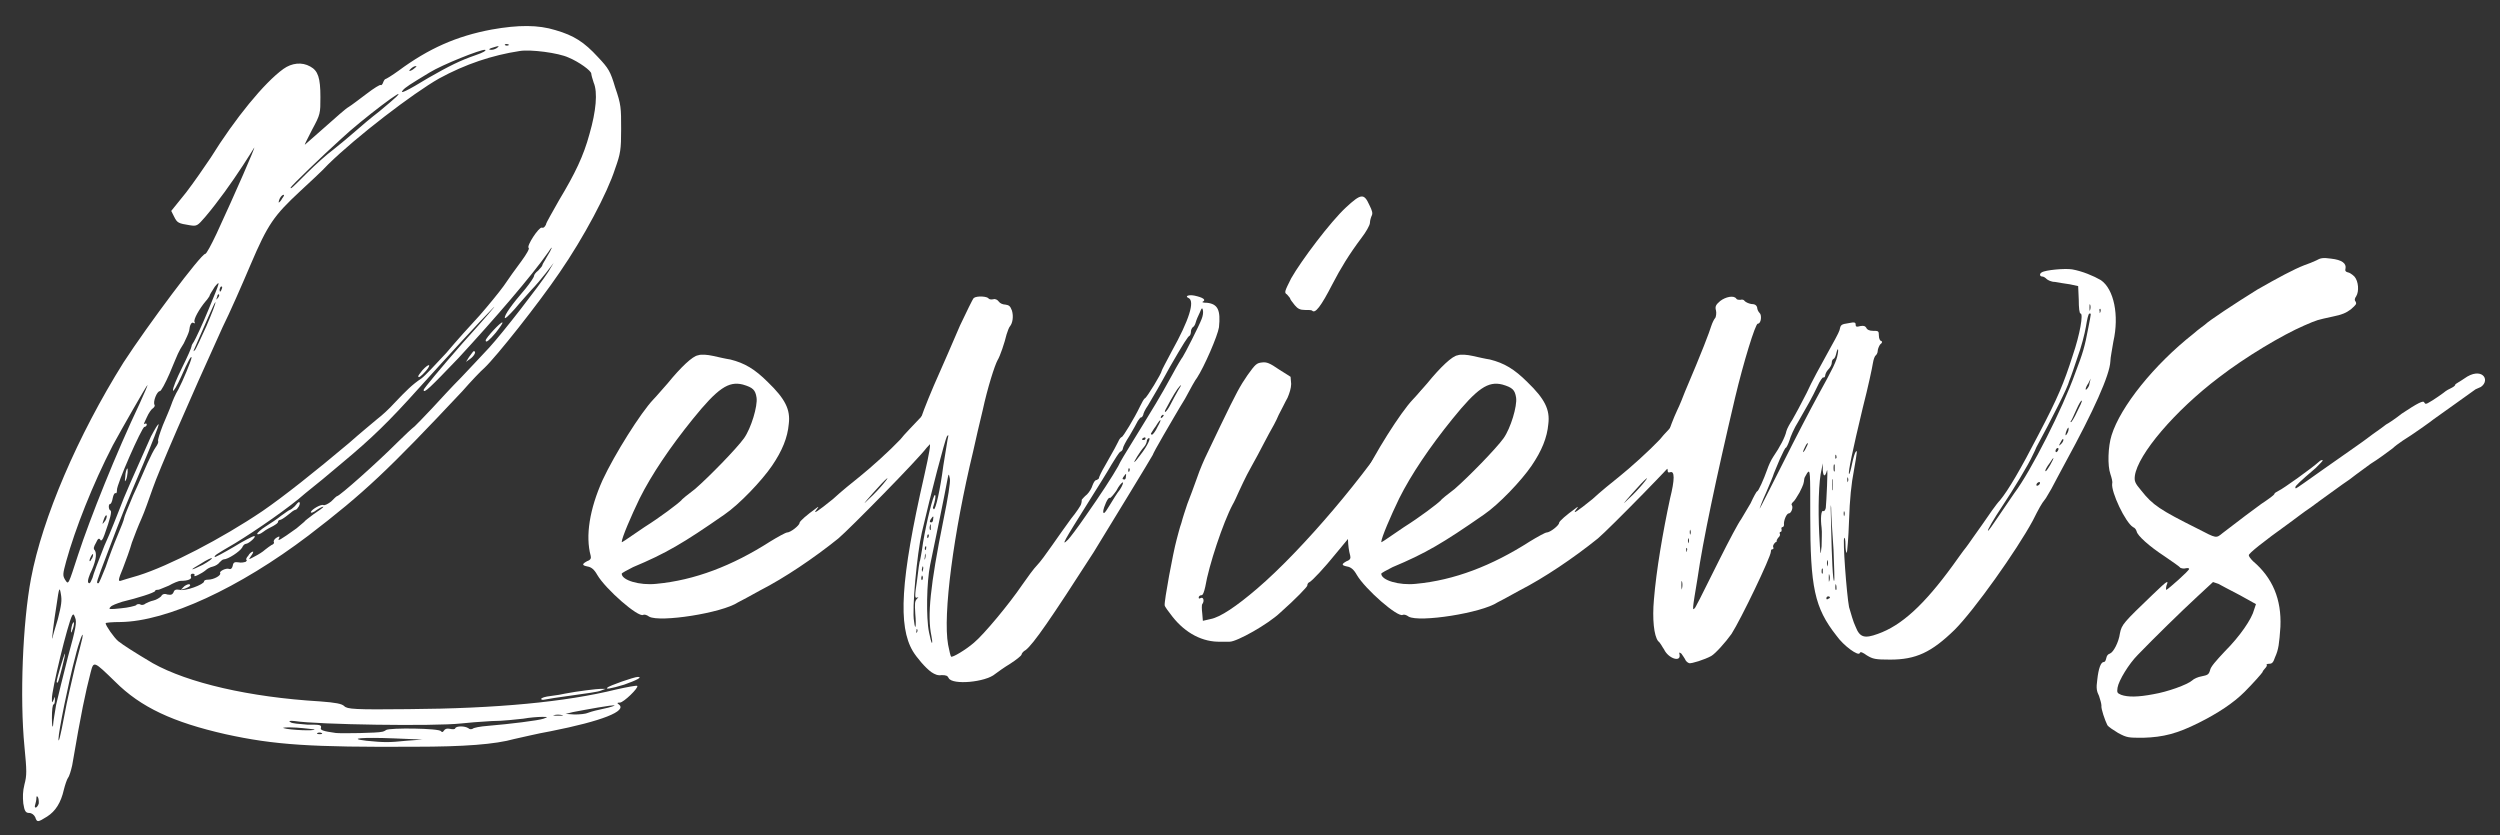 <svg xmlns="http://www.w3.org/2000/svg" xmlns:xlink="http://www.w3.org/1999/xlink" id="Layer_1" x="0px" y="0px" viewBox="0 0 838 280" style="enable-background:new 0 0 838 280;" xml:space="preserve"><rect x="0" y="0" width="838" height="280" fill="#333333" stroke="none"/><style type="text/css">	.st0{fill:#FFFFFF;}</style><g>	<path class="st0" d="M8.2,250.3c-1.6-16.4-0.6-41.6,2.2-56.4c3.8-20.2,15.6-47.8,31-72.4c8.2-12.6,26-36.4,27.4-36.4  c0.4,0,2-3,3.8-6.8c6.2-13.4,13.2-29.4,12.6-28.8c-0.2,0.4-2,3.2-3.8,6c-3.8,5.8-8.2,12-12.6,17.2c-2.6,3-2.8,3.2-5.2,2.8  c-3.8-0.6-4.2-0.8-5.2-2.8l-1-2l5-6.2c2.6-3.4,6.2-8.6,8.2-11.6c8.2-13.2,18-25.2,24.4-29.8c2.8-2,6.2-2.4,9-0.8  c2.6,1.4,3.4,3.8,3.4,10.2c0,5.6,0,5.8-2.8,11c-1.4,2.8-2.6,5-2.4,5c0,0,3-2.6,6.6-5.8c3.6-3.2,7.2-6.4,8-6.8c1-0.6,3.6-2.6,6-4.4  c2.6-2,4.6-3.2,4.8-3c0.2,0.2,0.6-0.2,0.8-0.8c0.2-0.6,0.6-1.2,0.8-1.2s2.2-1.2,4.4-2.8c10-7.4,19.4-11.6,31.2-13.8  c9-1.6,15.6-1.6,21.4,0.2c6.2,1.8,9.6,4,14.2,9c3.6,3.8,4.2,4.8,5.8,10.2c2,5.8,2,6.8,2,14c0,6.8-0.2,8.2-2,13.2  c-2.6,8.2-10.6,23.2-18.6,34.8c-7.2,10.6-21.2,28.2-25.2,32c-1.2,1-4.6,4.6-7.4,7.8c-25,26.6-32.8,34-51.6,48.4  c-23.2,17.6-47.4,28.8-63,29c-2.8,0-5,0.2-5,0.4c0,0.8,2.8,4.8,4.2,6c1.8,1.4,5.2,3.6,11.6,7.4c11.8,6.6,32.4,11.4,56,12.8  c5.4,0.4,7.4,0.8,8.2,1.6c1,1,3.4,1.2,21.4,1c29.8-0.2,52.8-2.4,69.8-6.6c3.6-0.8,6.8-1.4,7-1.2c0.6,0.6-4.6,5.6-5.8,5.6  c-1,0-1,0.2-0.4,0.6c3,2.2-5.6,5.6-22.8,9c-4.6,0.8-10.2,2.2-12.2,2.6c-6.4,1.8-16.8,2.6-33.4,2.6c-34.8,0.2-47-0.6-63.4-4.2  c-17.6-4-28.4-9-37-17.6c-7.2-7-7.2-7-8.2-3.2c-1.8,7-3.2,13.6-6.2,31.2c-0.4,1.8-1,3.8-1.4,4.2c-0.4,0.6-1,2.4-1.4,4  c-1,4.4-2.8,7.2-5.6,9c-3.2,2-3.4,2-4,0.2c-0.4-0.8-1.2-1.4-2-1.4c-1.2,0-1.6-0.6-2-3.2c-0.2-2.2-0.2-4,0.4-6.4  C9,259.9,9,258.5,8.2,250.3z M12,270.7c0.2,0,0.8-0.6,1-1.4c0-0.8,0-1.8-0.4-2.2c-0.2-0.4-0.4-0.2-0.4,0.4s-0.2,1.6-0.4,2.2  C11.6,270.3,11.6,270.7,12,270.7z M17.4,234.3c0,1.4,0,1.4,0.6,0.2c0.4-1.2,0.4-1.2,0.4,0.2c0,0.8-0.2,1.4-0.4,1.4  c-0.4,0-0.6,2-0.6,4.6c0,2.4,0.2,3.6,0.4,2.4c0-1,0.6-4.2,1-6.8c0.6-2.6,2.4-10,4-16.2c2.6-9.4,3-11.6,2.4-13  c-0.4-1.2-0.6-1.4-1-0.8C22.8,208.7,17.2,231.7,17.4,234.3z M17.6,213.9c0-0.4,0.8-3.2,1.8-6.4c1.2-4.8,1.4-6.2,1-8.4  c-0.4-2.4-0.6-2.4-1.4,3.4C18,208.7,17.2,215.1,17.6,213.9z M19,228.5c0-1,2.6-9.6,2.8-9.4s-2,9-2.4,9.6  C19.2,228.9,19,228.9,19,228.5z M25.2,220.3c-2.2,8.2-5.6,25-5.6,27.4c0,1.6,0.6-0.6,2-8c0.8-4.6,2.6-12,3.6-16.4  c1.2-4.4,2.2-8.6,2.4-9.4C28.2,210.5,26.4,215.3,25.2,220.3z M21.8,194.3c1.2,1.8,1,2,4.4-8.4c4-12.2,12.8-34.2,20.6-50.6  c1.6-3.6,2.8-6.2,2.6-6.2c-0.2,0-8.8,15-11.6,20.2c-6.8,13.2-12.6,28-15.6,38.8C21,192.5,21,192.9,21.8,194.3z M23.8,211.5  c0-0.4,0.2-1.6,0.4-2.2c0.4-0.8,0.6-1,0.6-0.4c0,0.6-0.2,1.6-0.6,2.4C24,212.1,23.8,212.3,23.8,211.5z M28.2,157.3  c0-1.8,0.8-3.8,1.2-2.8c0.2,0.2,0,1.4-0.4,2.6C28.2,158.9,28.2,158.9,28.2,157.3z M49.2,139.9c-0.8,1.6-1.2,2.6-0.8,2.2  c0.4-0.2,0.8-0.2,0.8,0.2c0,0.4-0.4,0.8-0.8,0.8c-0.8,0-9.4,19.4-9.2,21.2c0,0.8-0.2,1.2-0.4,1c-0.4-0.2-0.8,0.6-1,1.6  c-0.2,1.2-0.6,2-0.8,2c-0.8,0-0.6,2,0,2.2c0.6,0.2,0,2.6-2,8.2c-0.6,1.8-1.2,2.2-1.4,1.6c-0.4-0.6-0.8-0.4-1.4,1  c-0.8,1.4-1,2-0.4,2.6c0.8,1.2,0.2,4.2-1.6,7.8c-0.8,2-1,3.2-0.2,3.2c0.2,0,0.6-0.8,1-1.8c0.2-1,2-5.8,4-10.8  c2.2-4.8,4.4-10.6,5.2-12.6c1.2-3.4,4.6-11,10.4-24c1.4-2.6,2.4-4.4,2.6-4c0,0.4-2.2,6.2-5,12.8c-6.2,14.6-7,16.6-12,29.8  c-4.2,11-4,10.6-3.2,10.6c0.2,0,1.2-2.4,2.4-5.4c1-3,2.8-7.8,4-10.6c1.2-2.8,2.2-5.4,2.2-5.8c0-0.4,1.4-3.8,3-7.6  c1.8-3.8,3.8-8.6,4.8-10.8s2.2-4.6,2.8-5.4c0.6-0.8,1-1.8,0.8-2c-0.2-0.4,0.6-2.8,1.6-5.4c1-2.4,2.4-5.6,2.8-6.8  c0.4-1.2,1.4-3.6,2.4-5.2c1.4-2.6,4.4-9.8,4.4-10.6c0-1-1.2,1.2-3.4,6.2c-1.4,3.2-2.8,5.4-2.8,4.8c-0.2-0.6,1.2-4,3-7.6  c1.8-3.6,3.2-6.8,3.2-7.2c0-0.4,0.4-1,0.8-1.6c0.4-0.6,2.8-5.6,5-11c3.8-9.2,4-9.8,2-7.4c-1,1.6-1.8,2.8-1.8,3.2  c-0.2,0.2-0.6,1-1.2,1.6c-2.2,2.6-4.2,6.2-3.8,7c0.2,0.4,0.2,0.6-0.2,0.4c-0.8-0.6-1.4,0.6-1.6,2.6c-0.2,0.8-1,2.6-1.8,4.2  c-2,3.2-1.6,2.6-4.8,10.2c-1.4,3.2-2.8,5.8-3.2,5.8c-1,0-2.4,3.6-1.8,4.6c0.2,0.2,0,0.8-0.6,1.2C50.8,137.1,49.8,138.5,49.2,139.9z   M30.6,187.5c0.4-0.4,0.6-1.2,0.6-1.6c0-0.4-0.2-0.2-0.6,0.4c-0.2,0.4-0.6,1.2-0.6,1.6C30,188.3,30.4,188.1,30.6,187.5z M35,174.9  c0.6-0.6,0.8-1.6,0.8-2c-0.2-0.4-0.6,0-1,1.2C34.2,175.9,34.2,175.9,35,174.9z M185.6,88.1l-2.6,3.4c-1.4,1.8-3.6,4.4-4.8,5.6  c-1.2,1.4-3.8,4.2-5.6,6.4c-2,2.2-3.4,3.6-3.4,3c0-1,2-4,7-9.8c1.6-2,2.8-3.8,2.8-4.2c0-0.4,0.6-1.2,1.4-1.8  c0.8-0.8,1.4-1.6,1.4-1.8c0-0.4,0.8-1.4,1.4-2.6c2-3.2,2.4-4.6,0.6-1.8c-5.6,8-18,22.4-30.2,35.6c-9.4,9.8-11.6,12-11.6,10.6  c0-0.4,5.8-7.4,13-15.6c7.4-8.2,12-13.6,10.4-12c-4.2,4.2-15.4,16.4-24.8,26.8c-10.2,11.4-16,17-25.6,25  c-4.2,3.6-9.8,8.2-12.6,10.4c-5.4,4.8-16.4,12.4-23.6,16.8c-2.8,1.6-5.4,3.2-6,3.6s-1,0.8-0.8,1c0,0.2,3-1.4,6.4-3.4  c3.2-2,6.4-3.6,6.8-3.6c1,0-1.8,2.6-2.8,2.6c-0.4,0-1,0.6-1.2,1.2c-0.8,1.4-4.8,4-6.2,4c-0.4,0-1,0.6-1.4,1  c-0.4,0.6-1.4,1.2-2.2,1.4c-1,0.2-2,0.8-2.4,1.2c-1.4,1.2-4.4,2.6-3.8,1.8c0.2-0.4-0.2-0.6-0.6-0.6c-0.6,0-0.8,0.4-0.6,1  c0.4,0.8-1,1.4-3.4,1.4c-0.8,0-2.6,0.8-4,1.6c-1.6,0.6-3.2,1.4-3.6,1.4s-1,0-1,0.4c-0.2,0.6-6,2.4-11,3.6c-1.8,0.6-3.6,1.2-4,1.8  c-0.8,0.8-0.2,0.8,3.6,0.4c2.4-0.2,4.6-0.8,5-1c0.2-0.4,1-0.6,1.6-0.2c0.4,0.2,1.2,0,1.6-0.4c0.4-0.2,1.6-0.8,2.6-1s2.2-1,2.6-1.4  c0.4-0.8,1.2-1,2.2-0.6c1.2,0.2,1.6,0,2-0.8c0.2-0.8,0.8-1,2-0.8c1.8,0.6,8.2-1.8,8.2-2.8c0-0.4,0.6-0.6,1.4-0.6  c1.8,0,4.4-1.4,4-2.2c-0.4-0.6,2-1.8,3-1.4c0.6,0.2,1-0.2,1.2-1c0.2-1.2,0.6-1.4,2-1.2c0.8,0.2,1.8,0,2.4-0.2  c0.4-0.4,0.4-0.6,0.2-0.6c-0.2-0.2,0-0.8,0.6-1.4c0.4-0.8,1.2-1.4,1.6-1.4c0.2,0,0,0.6-0.6,1.4c-1,1.4-1,1.4,1.2,0.2  c1.2-0.6,2.8-1.6,3.4-2.2c0.8-0.6,1.8-1.4,2.2-1.6c0.6-0.2,1-0.6,0.8-1c-0.2-0.4,0.2-1,0.8-1.4c1-0.6,1.2-0.6,1,0  c-0.8,1.4,0.2,0.8,5.8-3.2c1.2-1,2.4-2,2.6-2.2c0-0.2,1.6-1.4,3.2-2.6c1.8-1.2,3.2-2.2,3.2-2.4s-1,0.2-2.2,1c-1,0.8-2,1.2-2,0.8  c0-0.8,3.4-2.8,4.2-2.4c0.4,0.2,1.6-0.4,2.6-1.2c1-1,1.8-1.8,2-1.8c0.8,0,13.2-11,20.2-18c2.4-2.4,5-4.8,5.8-5.4  c0.6-0.6,3.2-3.2,5.8-6c2.4-2.6,6.8-7.4,9.8-10.4c3-3.2,7.4-7.8,9.4-10c4.6-5,16.8-20.8,19.8-25.4L185.6,88.1z M74.6,109.7  c-11.2,24.6-21.4,48.2-23.4,54c-1.2,3.4-2.8,8-3.8,10.2s-2.4,5.8-3.2,8c-0.6,2.2-2,6-3,8.6c-1.6,3.8-1.6,4.4-0.8,4.2  c0.6-0.2,3.2-1,6-1.8c10.2-3.2,28-12.4,41.6-21.6c7-4.8,17.6-13.2,29-22.8c3.6-3.2,8-6.8,9.4-8c1.6-1.2,4.2-3.6,5.8-5.4  c4-4.2,6-6.2,9-8.2c1.4-1,5-5,8.4-8.6c3.2-3.8,8.2-9.4,11.2-12.6c2.8-3.2,6.4-7.6,8-9.8c1.6-2.4,4.2-6,6-8.4  c1.6-2.2,2.8-4.2,2.4-4.4c-0.8-0.6,3.4-7,4.4-6.8c0.6,0.2,1-0.2,1.4-1c0-0.6,2.2-4.2,4.4-8.2c5.4-9,8.2-14.8,10.2-22.2  c2.2-7.6,2.8-14,1.4-17.2c-0.4-1.2-0.8-2.6-0.8-3c0-1-4.2-4-7.6-5.4c-3.4-1.6-12.8-2.8-16.4-2.2c-9.2,1.4-18.2,4.4-27,9.2  c-8.8,5-27.6,19.4-37.2,28.8c-2,2.2-6.4,6.2-9.4,9c-8.8,8.2-10.8,11-16.6,24.6C81.2,95.3,77,104.9,74.6,109.7z M42.2,160.9  c-0.4,0.8-0.4,0.4-0.2-1.2c0-1.2,0.4-2.4,0.6-2.6C43,156.5,42.8,159.9,42.2,160.9z M63.6,195.9c0.4,0.4,0,0.8-1.6,1.4l-1.4,0.4  l1.2-1.2C62.6,195.9,63.4,195.7,63.6,195.9z M68,189.3c1.8-1,3.2-2,3-2.2c0-0.2-1.8,0.6-3.6,1.8C63.2,191.3,63.6,191.5,68,189.3z   M65.4,117.3c0.2-0.2,2-4,3.8-8c1.8-4.2,3.2-7.8,3-8c-0.2-0.2-3.6,7.8-7.2,16C64.8,117.9,64.8,117.9,65.4,117.3z M73.4,98.7  c-0.2-0.2-0.6,0.2-0.6,0.8c-0.4,1-0.4,1.2,0.2,0.4C73.4,99.5,73.6,98.9,73.4,98.7z M73.6,97.1c0,1,0.4,0.8,0.8-0.4  c0.2-0.6,0-0.8-0.4-0.6C73.8,96.3,73.6,96.9,73.6,97.1z M100.2,169.7c-0.4,0.6-0.8,1.2-1.2,1.2c-0.4,0-1.4,0.8-2.6,1.8  c-1,0.8-2.2,1.6-2.6,1.6c-0.2,0-0.6,0.2-0.6,0.6s-0.6,0.8-1.6,1.4c-0.8,0.4-2.4,1.2-3.4,2c-1,0.8-2,1-2,0.6c0-0.2,1.2-1.4,2.8-2.4  c1.6-1,4-2.6,5.2-3.6c1.4-1,2.8-2,3-2s1-0.6,1.6-1.2c0.6-0.8,1.2-1.4,1.4-1.4C100.6,168.3,100.6,168.9,100.2,169.7z M93.4,67.9  c0.2,0,0.8-0.6,1.2-1.4c0.6-0.8,0.8-1.2,0.4-1.2c-0.2,0-0.8,0.4-1.2,1.2C93.4,67.3,93.4,67.9,93.4,67.9z M95.2,244.1  c1.8,0.6,10.6,1,10.2,0.4c-0.2,0-3-0.4-6-0.6C96,243.7,94.2,243.9,95.2,244.1z M97.4,242.1c0.4,0.4,3,0.6,5.6,0.8c4,0,4.8,0,4.6,1  c-0.4,0.8,0.6,1.2,5,1.8c2,0.2,14.2,0,15.4-0.4c0.4,0,1.2-0.4,1.4-0.6c1.2-0.8,18-0.6,18.4,0.4c0.4,0.4,0.6,0.4,1-0.2s1-0.8,2-0.6  c0.8,0.2,1.8,0.2,1.8-0.2c0.4-0.8,3.2-0.8,4.4,0c0.4,0.4,1,0.4,1.4,0.2c0.4-0.4,2.6-0.8,5.2-1c7.2-0.6,17-1.8,18.6-2.4  s1.6-0.6-0.6-0.6c-1.2,0-4,0.2-6.2,0.6c-2,0.2-6.8,0.8-10.6,0.8c-3.8,0.2-8.4,0.6-10.2,0.8c-9,1-48.2,0.4-55.8-0.8  C97,241.5,96.6,241.7,97.4,242.1z M97.4,62.9c0,0.6,0.6,0,5.4-4.8c2.8-2.8,6.8-6.4,9-8c2-1.6,5.4-4.4,7.2-6c2-1.8,5.6-4.8,8.2-6.8  c2.4-2,5-4.2,5.6-4.8c4.6-4.6-11.6,7.6-18.4,14C108.4,51.9,97.4,62.5,97.4,62.9z M107.8,245.7c-0.4-0.2-1-0.2-1.4,0s0,0.4,0.8,0.4  S108.2,245.9,107.8,245.7z M141.6,247.9l-9.6-0.4c-10.4-0.4-15.8,0-9.2,0.8c6,0.6,7.6,0.6,13.4,0L141.6,247.9z M143.6,26.1  c7-4,10.6-5.8,15.8-7.6c2.4-0.8,3.8-1.6,3.2-1.8c-1.4-0.2-14.4,5-18.6,7.6c-6.6,4-8.2,5-9,6C133.8,31.7,136.4,30.5,143.6,26.1z   M137.2,23.7c0,0.2,0.6,0,1.2-0.4c0.6-0.4,1.2-1,1.2-1c0-0.2-0.6-0.2-1.2,0.2C137.8,22.9,137.2,23.5,137.2,23.7z M140.2,126.1  c0-0.2,0.6-1,1.4-2c2.2-2.4,3.2-2.2,1.2,0.2C141.2,126.1,140.2,126.9,140.2,126.1z M157.6,120.3l-1.4,1l1-1.6c0.8-1,1.4-2,1.6-2  C159.8,117.7,159,119.3,157.6,120.3z M168.4,108.1c0.2,0.2-0.8,1.6-2.2,3.4c-2.2,2.6-3.4,3.6-3.4,2.6  C162.8,113.3,168,107.7,168.4,108.1z M164.8,16.7c0.6,0,1.6-0.4,2-0.8c0.6-0.4,0.4-0.6-0.8-0.2C163.8,16.3,163.4,16.7,164.8,16.7z   M170,15.3c0.8-0.2,0.8-0.2,0.4-0.4c-0.4-0.2-0.8-0.2-1.2,0C169.2,15.1,169.4,15.3,170,15.3z M201.4,230.9h1.6l-1.6,0.6  c-0.8,0.4-5.2,1-9.6,1.6c-4.4,0.6-8.4,1.2-9.2,1.4c-0.8,0.2-1.2,0-1.2-0.2c0-0.4,1.4-0.8,3.2-1c1.8-0.2,4-0.6,4.8-0.8  C193.4,231.7,200.2,230.9,201.4,230.9z M187.2,239.9c1.4,0,2,0,1.2-0.2s-2-0.2-2.6,0C185,239.9,185.6,239.9,187.2,239.9z   M189.6,239.3l3,0.2c1.8,0,3.8-0.2,4.6-0.6c1-0.4,3.4-1,5.4-1.4c2-0.4,3.6-1,3.4-1c-0.2-0.4-9.8,1.4-14,2.2L189.6,239.3z   M203.6,230.5c0.4-0.6,9-3.6,10.2-3.6c1.8,0-0.6,1.2-4.6,2.6C204.6,230.9,202.8,231.1,203.6,230.5z"></path>	<path class="st0" d="M310.6,150.1c-2.8,3.8-25.8,27.2-29.6,30.4c-8.2,6.6-18,13.2-26.2,17.4c-3.2,1.8-6.6,3.6-7.4,4  c-5.4,3.6-26.2,6.8-29.8,4.8c-0.8-0.6-1.6-0.8-2-0.6c-1.6,1-12.6-8.6-15.4-13.4c-1-1.8-2-2.6-3.2-2.8c-2-0.4-2-0.8-0.2-1.8  c1.2-0.4,1.4-1,1.2-1.8c-1.8-6.6-0.4-15.6,4-25.4c4-8.6,12.8-22.6,17-27c1-1,3-3.4,4.8-5.4c4.4-5.4,8.4-9.2,10.2-9.4  c1-0.4,3.2-0.2,5,0.2c1.8,0.4,4.4,1,5.8,1.2c4.8,1.2,8.2,3.2,12.6,7.6c5.8,5.6,7.6,9.2,7,14c-0.4,4.6-2.2,9-5.6,14  c-3.4,5-11,13-16,16.4c-13.8,9.6-19.6,13-30.6,17.6c-2,1-3.8,2-3.8,2.2c0,2.2,6,4,11.6,3.4c12.8-1.2,25.4-6,38.2-14.2  c2.6-1.6,5.2-3,5.6-3c1.2,0,4.2-2.4,4.2-3.2c0-0.6,2.6-2.8,5.4-4.8c1-0.8,1.2-0.8,0.4,0.2c-1.6,2,0.2,0.8,5.4-3.4  c2.8-2.6,6.8-5.8,8.8-7.4c4-3.2,10.2-8.8,13.8-12.6c1.2-1.6,4.6-5,7.2-7.8c2.8-2.8,6.4-6.6,8-8.4c6.4-7,9.4-10.4,9.8-10  c0.2,0.2-1.4,2.6-3.8,5.4c-3.4,4.4-3.6,4.6-0.8,1.6c3-3.2,5-4,3-1.2c-0.6,0.6-1,1.8-1,2.4c0,0.8,0.2,0.8,0.8,0.2  c1.8-1.4,0.8,0-2.2,3.6c-1.6,1.8-3.6,4.8-4.6,6.6c-0.8,1.8-2.4,4.2-3.6,5.6C313.6,146.7,311.8,148.9,310.6,150.1z M208.4,181.7  c0,0.2,0.6-0.2,7.6-5c5.4-3.4,11.2-7.8,12.4-9c0-0.2,2.2-2,4.6-3.8c4.6-4,13.8-13.4,16.4-17c2.4-3.4,4.6-10.8,4.2-13.6  c-0.4-2.6-1.2-3.4-4.6-4.4c-4.8-1.2-8.4,1.2-16.8,11.6c-7.6,9.4-13.8,18.6-17.8,26.6C211.6,172.9,208.4,180.3,208.4,181.7z   M292.6,165.3c-3.2,3.6-3.6,4.2-1.4,2c1.8-1.6,3.8-3.8,4.8-5C299,158.7,297.2,160.1,292.6,165.3z"></path>	<path class="st0" d="M408.6,109.7c-0.4,2.8-5,13.4-7.4,17c-0.4,0.4-2.2,3.6-4,7c-2,3.2-5.2,8.8-7.2,12.2c-2,3.4-3.6,6.4-3.6,6.6  s-16,26.4-19.8,32.6c-14.4,22.4-20.2,30.8-22.8,32.8c-0.8,0.4-1.4,1.2-1.4,1.6c0,0.2-1.6,1.6-3.8,3c-2,1.2-4.2,2.8-5,3.4  c-3.2,2.8-14.4,3.8-15.6,1.4c-0.4-0.8-0.8-1-2.4-1c-1.2,0.2-2.2-0.2-3.4-1c-2-1.4-5-5-6.2-7c-5-8.4-4.2-23.8,3.8-58.8  c1.8-8,2.2-10.6,1.8-10.8c-0.4-0.2-1.2-0.8-1.6-1.2c-0.6-0.6-1.4-1-2-0.8c-1.8,0.4-0.2-5.2,5-17.4c2.8-6.4,6.8-15.4,8.8-20.2  c2.2-4.6,4.2-8.8,4.6-9.2c1-0.8,4.6-0.6,5,0.2c0.2,0.2,0.8,0.4,1.6,0.2c0.6-0.2,1.4,0.2,1.8,0.8c0.4,0.6,1.4,1,2.2,1  c1.2,0.2,1.6,0.4,2.2,2c0.6,2,0.2,4.2-0.6,5.2c-0.4,0.4-0.8,1.6-1.2,2.8c-0.6,2.6-2.2,7.4-3,8.6c-1,1.8-3.4,9.4-5,16.8  c-1,4-2.4,10.2-3.2,13.8c-6.6,27.4-10.2,54.8-8.4,64.8c0.4,2,0.8,3.8,1,4c0.4,0.4,4.8-2.2,7.6-4.6c3.4-2.8,12-13.2,16.2-19.4  c1.8-2.6,4-5.6,5-6.6s3.2-4,5-6.6s4.8-6.8,6.4-9c1.8-2.2,3.4-4.6,3.4-5c0.2-0.6,0.2-1.2,0.2-1.4c0.2-0.2,0.8-1,1.8-1.8  c0.8-0.8,1.6-2.2,1.8-3c0.4-1,0.8-1.8,1.4-1.8c0.4-0.2,0.8-0.4,0.8-0.8c0-0.2,0.8-2,2-4c3.4-6,3.6-6.4,4.4-8c0.4-1,1-1.6,1.2-1.6  c0.4,0,4.2-6.2,6.2-10.4c0.6-1.2,1.2-2.4,1.6-2.6c0.6-0.2,5.6-8.4,5.6-9.2c0-0.2,1.6-3.2,3.4-6.6c5.8-10.4,7.8-16.8,5.6-17.8  c-1.4-0.6,0-1.2,2-0.8c2.8,0.6,4,1.4,2.8,2c-0.4,0.2,0,0.4,1.4,0.4C408.2,101.9,409.2,103.9,408.6,109.7z M309.4,181.9  c1.2-7.2,3.4-16,4-16c0.4,0.2,0,2.2-0.6,4c-0.2,0.2,0,0.6,0.2,0.8c0.6,0.4,2.2-6.8,3.2-14.6c0.6-3.6,1.2-7.4,1.4-8.6  c0.4-1.8,0.4-2-0.2-1.2c-0.6,1-5.4,19.2-8.4,32.2c-1.6,7-3.4,25.8-2.6,29.8c0.4,3.4,0.8,1.8,0.4-2.6c-0.2-3.4-0.2-4.2,0.6-5  c0.6-0.6,0.6-0.6,0-0.4c-0.8,0.4-0.8-0.6,0-5.8c0.4-3.4,0.8-6.4,1-6.6C308.4,187.7,309,185.1,309.4,181.9z M307.4,210.9  c-0.2-0.2-0.2,0.2-0.2,0.6c-0.2,0.6,0,0.8,0.2,0.4C307.6,211.5,307.6,211.1,307.4,210.9z M309.2,193.1c-0.2-0.4-0.2-0.2-0.4,0.6  c0,0.6,0.2,1,0.4,0.6C309.4,193.9,309.4,193.3,309.2,193.1z M309.4,189.9c-0.2-0.2-0.2,0.2-0.4,1c0,0.8,0.2,1,0.2,0.6  C309.4,191.1,309.6,190.3,309.4,189.9z M310.2,185.7c0-0.4-0.2,0-0.2,1c-0.2,0.8,0,1.2,0,0.8C310.2,187.1,310.4,186.3,310.2,185.7z   M310.4,183.1c-0.2,0-0.4,0.2-0.4,0.8c0,0.6,0.2,0.6,0.4,0.2C310.4,183.7,310.6,183.3,310.4,183.1z M316.2,174.5  c1.6-7.8,2.4-12.8,2.2-14c-0.4-2-0.4-2-1,1.2c-0.6,3.4-4,20-5.6,27.6c-1.2,5.8-1.4,17.8-0.4,22.6c0.4,2,0.8,3.6,1,3.6  c0.2-0.2,0-1.2-0.2-2.4C310.8,206.5,311.8,196.3,316.2,174.5z M311.2,179.1c-0.2,0-0.4,0.2-0.4,0.8s0.2,0.6,0.4,0.2  C311.4,179.7,311.4,179.3,311.2,179.1z M312,175.9c-0.2-0.4-0.2,0-0.4,0.8c0,1,0.2,1.2,0.4,0.8C312,176.9,312,176.3,312,175.9z   M312.2,175.1c0.4,0,0.6-0.6,0.6-1.2c0.2-0.8,0-1-0.4-0.4C311.6,174.5,311.4,175.1,312.2,175.1z M403.2,103.9  c-0.2-0.8-0.4-0.8-1,0.8c-0.6,1.2-1.2,2.6-1.4,3.4s-0.6,1.4-1,1.6c-0.2,0.2-0.6,0.8-0.6,1.4c0,0.6-0.2,1.2-0.4,1.4  c-0.6,0.2-2.2,2.8-6.6,10.4c-3.6,6.6-5.4,9.6-7.4,13c-1,1.4-1.6,2.8-1.6,3.2c-0.2,0.4-0.4,0.8-0.6,0.8c-0.2-0.2-0.8,0.6-1.2,1.2  c-0.4,0.8-1.6,3-2.8,5c-1.2,1.8-2.2,3.8-2.2,4.2s-0.4,1-1,1.2c-0.4,0.4-1.6,2.2-2.8,4.2c-1,1.8-4.6,7.6-8,13  c-7.8,12.4-9.2,14.8-6.6,12.2c0.6-0.6,3.2-4,5.8-7.8c5.2-7.4,9.2-13.6,11-16.8c0.6-1.4,2.8-5,4.8-8.2c7.6-12.4,8.8-14.2,13.4-22.6  c1.6-3,3.2-5.6,3.4-5.8c0.6-0.8,5.6-10.6,6.4-12.8C403.2,105.9,403.4,104.7,403.2,103.9z M376.4,161.7c-0.4,0-1.4,1.2-2.2,2.8  c-1,1.4-2,2.6-2.2,2.4c-0.6-0.4-2,3-2.2,4.4c0,1.2,0.4,1,2.2-2c1-1.6,2.4-4,3.4-5.2C376.2,162.9,376.6,161.7,376.4,161.7z   M377,159.3c-0.8,1-1,1.4-0.2,1.4c0.4,0.2,0.6-0.4,0.6-1C377.6,158.7,377.4,158.7,377,159.3z M378.6,157.1c-0.2-0.4-0.4,0-0.4,0.6  c0,0.6,0.2,0.6,0.4,0.2C378.6,157.7,378.8,157.1,378.6,157.1z M385,146.9c-0.2,0-0.6,0.6-0.6,1c0,0.4-0.4,1.4-1,2  c-1.4,1.6-3.4,5-3.2,5s1.2-1.2,2.2-2.6C384.6,149.5,386,146.5,385,146.9z M383.4,147.5c0.2,0,0.6-0.2,0.6-0.6  c0-0.2-0.2-0.4-0.6-0.2C382.6,147.1,382.6,147.5,383.4,147.5z M387.4,142.9c-0.8,1-1.4,2.2-1.6,2.4c0,0.2,0,0.4,0.4,0.4  c0.2,0,1.2-1.2,1.8-2.6C389.6,140.3,389.2,139.9,387.4,142.9z M390,139.1c-0.2-0.2-0.4,0-0.8,0.4c-0.2,0.8-0.2,0.8,0.4,0.4  C390,139.5,390.2,139.1,390,139.1z M395.4,129.5c-0.8,0.8-2.4,3.4-4.6,7.6c-0.4,0.6-0.4,1-0.2,1c0.4-0.2,1.2-1.4,1.8-2.6  c0.6-1.2,1.8-3.4,2.6-4.8C396,129.1,396.2,128.7,395.4,129.5z"></path>	<path class="st0" d="M429.2,205.3c-4.2,4-14.6,9.8-17,9.8c-0.2,0-1.4,0-3,0c-6,0.2-11.8-2.8-16.2-8.4c-1.4-1.8-2.6-3.4-2.6-3.8  c-0.2-1.4,2.8-17.6,4-22c0.4-1.4,1-4,1.6-5.6c0.4-1.6,1.4-4.6,2-6.4c0.8-2,2.2-5.8,3.2-8.6c1-3,2.6-6.6,3.4-8.2  c0.8-1.6,2.8-5.8,4.4-9.2c5.6-11.6,6.6-13.4,9.2-17.2c2.6-3.6,3-4,4.8-4.2c1.6-0.2,2.6,0.2,5.8,2.4l3.8,2.4l0.2,2.4  c0,1.4-0.6,3.2-1.2,4.6c-0.8,1.4-2,4-3,5.8c-0.8,2-2.4,4.8-3.2,6.2c-0.8,1.6-2.6,4.8-3.8,7.2c-1.4,2.6-3,5.4-3.6,6.6  c-0.6,1.2-1.8,3.6-2.6,5.4c-0.8,1.8-1.8,4-2.2,4.6c-3.2,6-8,20.4-9.2,27.6c-0.4,1.8-0.8,2.8-1.2,2.8c-0.6,0-1,0.4-1,0.8  c0,0.4,0.2,0.4,0.6,0.2c1-0.6,1.4,1,0.6,2c-0.2,0.2-0.2,1.6,0,3.2l0.2,2.4l2.6-0.6c3.2-0.6,8.6-4.2,15.6-10.2  c15.2-13,37-38.8,47.8-56.2c1.8-3,3.6-5.6,4-5.6c0.4,0,1.2-1.2,2-2.6c0.8-1.4,1.4-2.4,1.6-2.2c0.6,0.4-2.4,6-3.4,6.2  c-0.4,0-0.6,0.4-0.4,0.6c0.4,0.2-0.8,2.6-2.4,5c-1.6,2.8-3,5-3,5.2c0.2,0.4,0.6-0.2,1-1c0.6-0.8,1.2-2,1.6-2.4  c0.2-0.4,1.4-2.2,2.4-4c2.4-4,3.2-5,3.6-4c0.2,0.4,0,1-0.4,1.6c-0.6,0.4-2.2,2.8-3.6,5.2c-2.4,3.8-7.6,11.8-9.8,14.8  c-0.4,0.6-0.8,1.4-0.8,2c-0.2,1,0,0.8,1.2-0.4c2.8-3,11.2-15.4,10.8-15.8c-0.4-0.4-0.2-0.4,0.2-0.4c0.6,0.4,2-2.2,1.4-2.8  c-0.2-0.2,0-1,0.6-1.6l0.8-1.4l0.2,2c0,3.2-1.8,7-14.6,27c-3.2,5.4-5,7.8-14.2,18.8c-4.2,5.2-8,9.2-9,9.8c-0.6,0.2-0.8,0.8-0.8,1.2  C438.2,196.7,434.4,200.7,429.2,205.3z M432.8,93.3c3.4-6,13.2-19,18.4-23.8c5-4.6,6-4.8,7.8-0.8c1,2,1.2,2.8,0.8,3.6  c-0.2,0.4-0.6,1.6-0.6,2.4s-1.4,3.2-2.8,5c-4.2,5.6-7,10.2-9.8,15.6c-3.8,7.4-5.8,10-6.8,8.8c-0.2-0.2-1.4-0.2-2.4-0.2  c-1.6,0-2.4-0.4-3.4-1.6c-0.8-1-1.6-2-1.6-2.4c-0.2-0.2-0.6-0.8-1-1.2C430.4,98.1,430.6,97.7,432.8,93.3z M457.2,163.3  c0,0.4,0.6,0.6,1.4,0.6c0.8-0.2,1.2-0.4,1.2-0.4c-0.2,0-0.8-0.4-1.6-0.6S457.2,162.9,457.2,163.3z"></path>	<path class="st0" d="M565.2,150.1c-2.8,3.8-25.8,27.2-29.6,30.4c-8.2,6.6-18,13.2-26.2,17.4c-3.2,1.8-6.6,3.6-7.4,4  c-5.4,3.6-26.2,6.8-29.8,4.8c-0.8-0.6-1.6-0.8-2-0.6c-1.6,1-12.6-8.6-15.4-13.4c-1-1.8-2-2.6-3.2-2.8c-2-0.4-2-0.8-0.2-1.8  c1.2-0.4,1.4-1,1.2-1.8c-1.8-6.6-0.4-15.6,4-25.4c4-8.6,12.8-22.6,17-27c1-1,3-3.4,4.8-5.4c4.4-5.4,8.4-9.2,10.2-9.4  c1-0.4,3.2-0.2,5,0.2c1.8,0.4,4.4,1,5.8,1.2c4.8,1.2,8.2,3.2,12.6,7.6c5.8,5.6,7.6,9.2,7,14c-0.4,4.6-2.2,9-5.6,14  c-3.4,5-11,13-16,16.4c-13.8,9.6-19.6,13-30.6,17.6c-2,1-3.8,2-3.8,2.2c0,2.2,6,4,11.6,3.4c12.8-1.2,25.4-6,38.2-14.2  c2.6-1.6,5.2-3,5.6-3c1.2,0,4.2-2.4,4.2-3.2c0-0.6,2.6-2.8,5.4-4.8c1-0.8,1.2-0.8,0.4,0.2c-1.6,2,0.2,0.8,5.4-3.4  c2.8-2.6,6.8-5.8,8.8-7.4c4-3.2,10.2-8.8,13.8-12.6c1.2-1.6,4.6-5,7.2-7.8c2.8-2.8,6.4-6.6,8-8.4c6.4-7,9.4-10.4,9.8-10  c0.2,0.2-1.4,2.6-3.8,5.4c-3.4,4.4-3.6,4.6-0.8,1.6c3-3.2,5-4,3-1.2c-0.6,0.6-1,1.8-1,2.4c0,0.8,0.2,0.8,0.8,0.2  c1.8-1.4,0.8,0-2.2,3.6c-1.6,1.8-3.6,4.8-4.6,6.6c-0.8,1.8-2.4,4.2-3.6,5.6C568.2,146.7,566.4,148.9,565.2,150.1z M463,181.7  c0,0.2,0.6-0.2,7.6-5c5.4-3.4,11.2-7.8,12.4-9c0-0.2,2.2-2,4.6-3.8c4.6-4,13.8-13.4,16.4-17c2.4-3.4,4.6-10.8,4.2-13.6  c-0.4-2.6-1.2-3.4-4.6-4.4c-4.8-1.2-8.4,1.2-16.8,11.6c-7.6,9.4-13.8,18.6-17.8,26.6C466.2,172.9,463,180.3,463,181.7z   M547.2,165.3c-3.2,3.6-3.6,4.2-1.4,2c1.8-1.6,3.8-3.8,4.8-5C553.6,158.7,551.8,160.1,547.2,165.3z"></path>	<path class="st0" d="M708.4,114.5c-0.4,2.6-1,5.4-1,6.6c-0.2,4.6-5.6,16.6-15,33.8c-1.8,3.4-4,7.4-4.8,9c-1,1.6-1.8,3.2-2.2,3.6  c-1,1.2-2,3-4,7c-5.4,10-19.6,30-26.2,36.6c-7.8,7.6-13,10-21.6,10c-5,0-5.8-0.2-7.8-1.4c-1.4-1-2.2-1.4-2.4-0.8  c-0.4,1.2-5.4-2.4-7.8-5.8c-7.4-9.4-8.8-16.2-8.8-40.4c0-14.8,0-15.4-1-14.2c-0.4,0.8-1,1.6-1,2c-0.2,1.6-0.2,1.8-1.6,4.6  c-0.8,1.4-1.8,3-2.2,3.2c-0.4,0.4-0.6,0.8-0.4,1c0.6,0.8-0.2,2.8-1,2.8s-1.8,2.6-1.6,3.8c0,0.4-0.2,0.8-0.6,0.8  c-0.2,0-0.4,0.4-0.2,0.8c0,0.4,0,0.8-0.4,0.8c-0.2,0-0.4,0.4-0.2,0.6s0,1-0.6,1.4c-0.4,0.6-0.6,1-0.4,1s0,0.2-0.6,0.6  c-0.6,0.6-0.8,1.2-0.6,1.6c0.2,0.2,0,0.6-0.2,0.6c-0.4,0-0.6,0.2-0.6,0.8c0,1.8-10,22.6-13.2,27.6c-2,2.8-5.4,6.6-6.8,7.4  c-2.2,1.2-6.6,2.6-7.4,2.4c-0.6-0.2-1.2-0.8-1.4-1.4c-0.2-0.4-0.8-1.2-1.2-1.8c-0.8-0.6-0.8-0.4-0.6,0.4c0.4,2.6-3.8,1.2-5.2-1.8  c-0.6-0.8-1.2-2.2-2-2.8c-1.4-1.8-2-7.4-1.4-14c0.8-9.8,3-22.6,5.4-33.8c1.6-6.4,1.6-9.4,0-8.8c-0.6,0.2-0.8,0-0.8-0.6  c0-0.8-0.4-0.8-1.4-0.6c-1,0.4-1,0.2-0.8-3.2c0.6-3.6,2.8-10.8,5.4-16.4c0.8-1.6,2-4.6,2.6-6.2c5.8-13.6,8.2-20,8.8-22  c0.4-1.2,1-2.4,1.4-2.8c0.2-0.4,0.4-1.6,0.2-2.4c-0.4-1.4,0-2,1.4-3.2c1.8-1.4,4.6-2,5.4-0.8c0.2,0.4,0.8,0.4,1.4,0.4  c0.6-0.2,1.2,0,1.4,0.4c0.4,0.4,1.2,0.8,2.2,1c1.2,0,1.8,0.4,2,1.2c0,0.6,0.4,1.4,0.8,1.8c0.8,0.6,0.6,3.6-0.6,3.6  c-0.8,0-4.8,13-7.6,24.8c-6.4,27.2-10.8,48-12.6,60.6c-1.8,10.8-1.8,11-0.8,9.8c0.4-0.6,1-2,1.6-3c0.4-0.8,3.4-6.8,6.6-13.2  c3.2-6.4,6.4-12.4,7.2-13.4c0.6-1,2-3.4,3.2-5.4c1-2.2,2-4,2.2-4c0.4,0,2.2-4,3.4-7.4c0.4-1.2,1.2-3,2-4.2c2.2-3.2,4-6.6,4.4-8.6  c0.2-0.8,1.2-2.6,2-3.8c0.8-1.4,3-5.4,4.8-9c1.6-3.6,4.8-9.4,6.8-13s4-7.2,4.2-8c0.4-1.8,0.4-2,3.2-2.4c1.8-0.4,2.2-0.2,2.2,0.4  c0,0.8,0.2,1,1.6,0.6c1.2-0.2,1.6,0,2,0.6c0.2,0.6,1,1,2.2,1c1.8,0,2,0,2,1.6c0,1,0.4,1.8,0.8,1.8c0.4,0.2,0.4,0.6-0.4,1.2  c-0.4,0.6-0.8,1.6-0.8,2.2c0,0.6-0.4,1.2-0.6,1.4c-0.4,0.2-0.8,1.4-1,2.6c-0.2,1.4-1.6,8-3.4,15c-3.4,14.2-5,21.8-4.6,22.2  c0.2,0,0.6-1.4,1-3.4c0.4-2,1-3.8,1.2-4c0.6-0.8,0.6-0.4-0.6,6.4c-0.8,4-1.4,9.6-1.6,16.6c-0.2,5.8-0.6,10.8-0.8,10.8  s-0.4-1.2-0.4-2.8c0-1.4-0.2-2.4-0.4-2.2c-0.6,0.4,0.8,19,1.6,23.2c0.6,2,1.4,5,2.2,6.6c1.4,3.6,3,4,7.4,2.4  c8-2.8,15.6-9.8,25.2-23c1.6-2.2,3.4-4.8,4.4-6c0.8-1,3.2-4.6,5.4-7.6c2.2-3.2,4.8-7,6-8.2c2.8-3.4,6.8-10.2,13-22.2  c6.4-12.2,8.4-17,11.4-26.4c2.4-7,3.6-14,2.6-14c-0.4,0-0.6-2-0.6-4.6l-0.2-4.6l-2.8-0.6c-1.6-0.2-3.8-0.6-5-0.8  c-1.2,0-2.4-0.6-2.8-1c-0.4-0.4-1-0.8-1.4-0.8c-1,0-1-1-0.2-1.4c1.2-0.8,7.8-1.4,10.2-1c3.4,0.6,7.2,2.2,9.6,3.6  C708.6,96.9,710.4,105.7,708.4,114.5z M563.8,194.9c-0.2-0.4-0.2,0.2-0.2,1.4c0,1.2,0.2,1.6,0.2,1C564,196.5,564,195.5,563.8,194.9  z M565.4,183.7c-0.2-0.2-0.2,0.2-0.2,0.6c0,0.8,0.2,1,0.2,0.4C565.6,184.3,565.6,183.9,565.4,183.7z M566,180.5  c0-0.4-0.2,0-0.2,0.8c0,0.8,0.2,1,0.2,0.6C566.2,181.5,566.2,180.9,566,180.5z M566.6,177.7c0-0.4-0.2,0-0.2,0.6  c0,0.8,0.2,1.2,0.2,0.8C566.8,178.7,566.8,178.1,566.6,177.7z M616,117.1c-0.2,0.2-0.4,1-0.6,1.8s-0.6,1.4-0.8,1.4  c-0.4,0.2-0.6,0.8-0.6,1.4s-0.6,1.6-1.2,2.2c-0.6,0.6-1,1.6-1,2c0,0.4-0.4,0.8-0.6,0.6s-1.2,1.2-2,3c-1.8,3.8-3.4,6.6-6.4,11.8  c-1.4,2.2-2.6,5-3,6.4c-0.4,1.2-1,2.4-1.2,2.4s-1,1.6-2,3.8c-0.8,2-1.8,4.2-2,4.8c-0.2,0.8-1.4,3.6-2.6,6.4c-1.4,3-2.2,5.4-2.2,5.4  c0.2,0,3.6-7,7.8-15.2c4.2-8.4,9.4-18.4,11.6-22.4c5.4-9.8,6.4-11.8,6.8-14.2C616.2,117.7,616.2,116.9,616,117.1z M606,148.7  c0-0.4-0.4,0-0.8,0.8c-0.4,0.8-0.8,1.6-0.8,2c0,0.2,0.4-0.2,0.8-1C605.6,149.7,606,148.9,606,148.7z M612,170.3  c0.2-1.8,0.8-14,0.4-12.6c-0.6,2.2-1.2,2.2-1.4,0v-2.4l-0.4,2c-1,3.8-1.2,13.4-0.8,21.6c0.4,7.4,0.4,8,0.8,4.2c0-2,0.2-4.8,0-6.2  c-0.4-3-0.2-6,0.6-5.6C611.4,171.5,611.8,171.1,612,170.3z M611,190.7c-0.2-0.4-0.4,0-0.4,0.8s0.2,1,0.4,0.6  C611,191.7,611,191.1,611,190.7z M613.4,200.3c0-0.2-0.2-0.4-0.6-0.4c-0.4,0-0.6,0.4-0.6,0.6c0,0.4,0.2,0.6,0.6,0.2  C613.2,200.7,613.4,200.3,613.4,200.3z M612.4,188.9c0,1,0,1.2,0.2,0.6c0.2-0.4,0.2-1.2,0-1.6C612.4,187.5,612.4,187.9,612.4,188.9  z M613.2,194.7c0.2-0.6,0.2-1.4,0-2s-0.2,0-0.2,1C613,194.9,613,195.3,613.2,194.7z M614.6,184.3c-0.4-5.6-0.8-12-0.8-14.2  c-0.2-2.2-0.2,0.8,0,6.6c0.2,10.4,0.6,18.4,1,18C615,194.5,614.8,189.9,614.6,184.3z M614.4,164.1c0-1,0-2.4,0-3.2  c-0.2-0.8-0.2-0.2-0.2,1.6C614.2,164.1,614.2,164.9,614.4,164.1z M615,155.9c-0.2-0.6-0.4-0.2-0.4,1c0,1,0.2,1.4,0.4,1  C615,157.3,615,156.3,615,155.9z M615.4,152.5c-0.2-0.2-0.2,0-0.2,0.6c0,0.8,0,0.8,0.4,0.4C615.6,153.1,615.6,152.7,615.4,152.5z   M615.4,195.9c0-0.4-0.2,0-0.2,1c0,0.8,0.2,1.2,0.4,0.6C615.6,196.9,615.6,196.3,615.4,195.9z M618,172.1c0,0.8,0.2,1.2,0.2,0.8  c0.2-0.4,0.2-1.2,0-1.4C618.2,171.1,618,171.3,618,172.1z M619.2,160.7c0,0.8,0.2,1.2,0.2,0.8c0.2-0.4,0.2-1,0-1.4  C619.4,159.7,619.2,160.1,619.2,160.7z M695.6,125.1c2.6-6.8,3.2-8.8,4.4-15.2c1-5.2,1-4.8,0.4-4.8c-0.4,0-0.8,2-1.2,4.4  c-0.4,2.4-1.6,7-2.8,10.2c-1,3-2.2,6.6-2.8,8c-0.4,2-5.8,12.6-11,22.2c-0.2,0.6-0.8,1.8-1.2,2.6c-1.4,3.2-6.8,12-10,16.8  s-5.4,8.6-5,8.6c0.2,0,1.6-2,3.2-4.4c1.6-2.4,4.2-6.2,5.6-8.2C680.8,157.9,691.4,136.9,695.6,125.1z M683.8,161.9  c0-0.4-0.2-0.4-0.6-0.2c-0.4,0.2-0.6,0.6-0.6,0.8c0,0.4,0.2,0.4,0.6,0.2C683.6,162.5,683.8,162.1,683.8,161.9z M687,155.3  c-0.8,1-1.4,2.2-1.4,2.4c0,0.6,0.4,0.2,1.6-1.8C688.8,153.1,688.6,152.7,687,155.3z M690,150.5c0-0.4-0.2-0.4-0.6-0.2  c-0.2,0.2-0.4,0.6-0.4,0.8c0,0.4,0.2,0.6,0.4,0.4C689.8,151.3,690,150.7,690,150.5z M691.6,147.3c0-0.4-0.4,0-0.8,0.8  c-0.8,1.4-0.8,1.6,0.2,0.6C691.4,148.3,691.8,147.5,691.6,147.3z M693.4,143.7c0-0.6-0.2-0.4-0.6,0.4c-0.6,1.4-0.6,2.4,0,1.4  C693.2,144.9,693.4,144.3,693.4,143.7z M697.8,134.3c-0.2-0.2-1,1.2-1.8,3s-1.6,3.6-1.8,3.8c-0.2,0.2-0.2,0.4,0,0.4s1.2-1.6,2-3.4  C697.2,136.1,698,134.5,697.8,134.3z M700.8,126.9l-0.8,1.6c-1,1.4-1.2,2.8-0.4,1.8c0.2-0.2,0.8-1,0.8-1.8L700.8,126.9z   M700.4,103.1c0,1,0,1.4,0.2,0.8c0.2-0.6,0.2-1.4,0-1.8S700.4,102.3,700.4,103.1z M704,103.5c-0.2,0-0.4,0.2-0.2,0.8  c0,0.8,0,0.8,0.2,0.4C704.2,104.3,704.2,103.7,704,103.5z"></path>	<path class="st0" d="M831.6,129.7c-0.6,0.2-1.2,0.6-1.8,0.8c-1.2,0.8-13.6,9.8-14,10c-0.4,0.4-7.4,5.4-10.4,7.2  c-1.2,0.8-2.8,2-3.4,2.6c-1.6,1.2-4.8,3.6-7.4,5.2c-1,0.8-4.2,3-7,5.2c-3,2-7.2,5.2-9.8,7c-2.4,1.8-4.6,3.4-5,3.6  c-0.2,0.2-2.8,2-5.4,4c-9.2,6.6-13.6,10.2-13.6,10.8c0,0.4,0.6,1.2,1.4,2c6.6,5.6,9.6,12.8,9.2,22c-0.4,5.6-0.6,7.6-1.8,10.2  c-0.6,1.8-1,2.2-2,2.2c-0.6,0-1,0.2-0.8,0.4s-0.2,0.8-0.6,1.2c-0.4,0.4-0.8,1-0.8,1.2c-0.2,0.4-3.2,3.8-6,6.6  c-3.8,3.8-9,7.2-15.4,10.4c-7.2,3.6-11.8,4.8-18.6,5c-5,0-5.4,0-8.4-1.6c-1.6-1-3.2-2-3.6-2.6c-0.8-1.6-2.2-5.6-2-6.6  c0-0.6-0.4-2-0.8-3.2c-0.8-1.6-1-2.6-0.6-5.4c0.4-3.8,1.2-6,2.2-6c0.4,0,0.6-0.4,0.8-1.2c0.2-1,0.6-1.4,1.2-1.6  c1.2-0.4,3-3.8,3.4-6.8c0.6-3,1.2-3.6,11.2-13.2c4.8-4.6,5.2-4.8,4.4-2.8c-0.2,0.8-0.2,1.6,0,1.4c0.8-0.4,7.6-6.4,7.6-7  c0-0.2-0.4-0.4-1.2-0.2c-0.6,0.2-1.4,0-1.8-0.2c-0.2-0.4-2.6-2-5.2-3.8c-5.2-3.4-9.2-7-9.4-8.4c-0.2-0.6-0.6-1.2-1.2-1.4  c-2.6-1.6-7.4-11.8-7-14.6c0.2-0.6-0.2-2-0.6-3.2c-1-2.8-0.8-9.2,0.4-13c3-9.6,14.2-23.6,27.4-34c1.8-1.6,3.6-2.8,3.8-3  c1.4-1.4,10.2-7.2,17.6-11.8c7-4,12.2-6.8,15.8-8.2c1.2-0.4,3.2-1.2,4-1.6c1.4-0.8,2.2-1,5-0.6c3.6,0.4,5.2,1.6,4.8,3.4  c-0.2,0.6,0,1,0.8,1.2c0.4,0,1.4,0.6,2.2,1.4c1.4,1.6,1.6,5,0.6,6.6c-0.6,0.8-0.6,1.4-0.2,1.8c0.4,0.8,0.2,1-1.6,2.6  c-1.6,1.2-3,1.8-6,2.4c-5.4,1.2-5,1-9.6,3c-7.4,3.2-19.8,10.6-28.6,17.4c-14.8,11.2-27.2,25.8-28.2,33c-0.2,1.8,0,2.4,2.2,5  c3.8,4.8,6.2,6.4,19,12.8c6.2,3.2,6,3.2,8.2,1.4c7-5.4,9.2-7,13-9.8c2.4-1.6,4.4-3,4.4-3.4c0-0.2,0.6-0.6,1.4-1  c1.4-0.6,11.2-7.6,13.6-9.8c0.4-0.4,1-0.6,1.2-0.4c0,0.2-1,1.2-2.4,2.6c-5.4,4.6-6.8,6-6.8,6.4c0,0.2,0,0.4,0.2,0.4s4.4-3,9.2-6.4  c5.2-3.6,10.2-7.2,11.4-8s3.6-2.6,5.2-3.8c1.8-1.2,3.6-2.6,4.4-3.2c0.8-0.4,3.2-2,5.2-3.6c5.4-3.6,7.4-4.6,7.6-3.8  c0.4,0.6,0.6,0.6,1.6,0c1.2-0.6,5.2-3.4,5.6-3.8c0.2-0.2,1-0.6,1.8-1c0.8-0.4,1.4-0.8,1.4-1.2c0-0.2,2.2-1.4,3-2  C831.8,122.7,835,127.3,831.6,129.7z M750.8,199.5c-3.2-1.6-6.4-3.4-7.2-3.8l-1.8-0.6l-5.4,5c-5.2,4.8-14.4,13.8-19.8,19.4  c-3,3-6.4,8.6-6.8,11c-0.2,1.6-0.2,1.8,1.2,2.4c2.2,0.8,5.6,0.8,10.8-0.2c4.8-0.8,11.4-3.2,13-4.6c0.6-0.6,2-1.2,3.2-1.4  c2-0.4,2.4-0.6,2.8-2c0.2-1.2,2-3.2,5-6.4c5-5,9-10.8,9.8-14l0.6-1.8L750.8,199.5z"></path></g></svg>